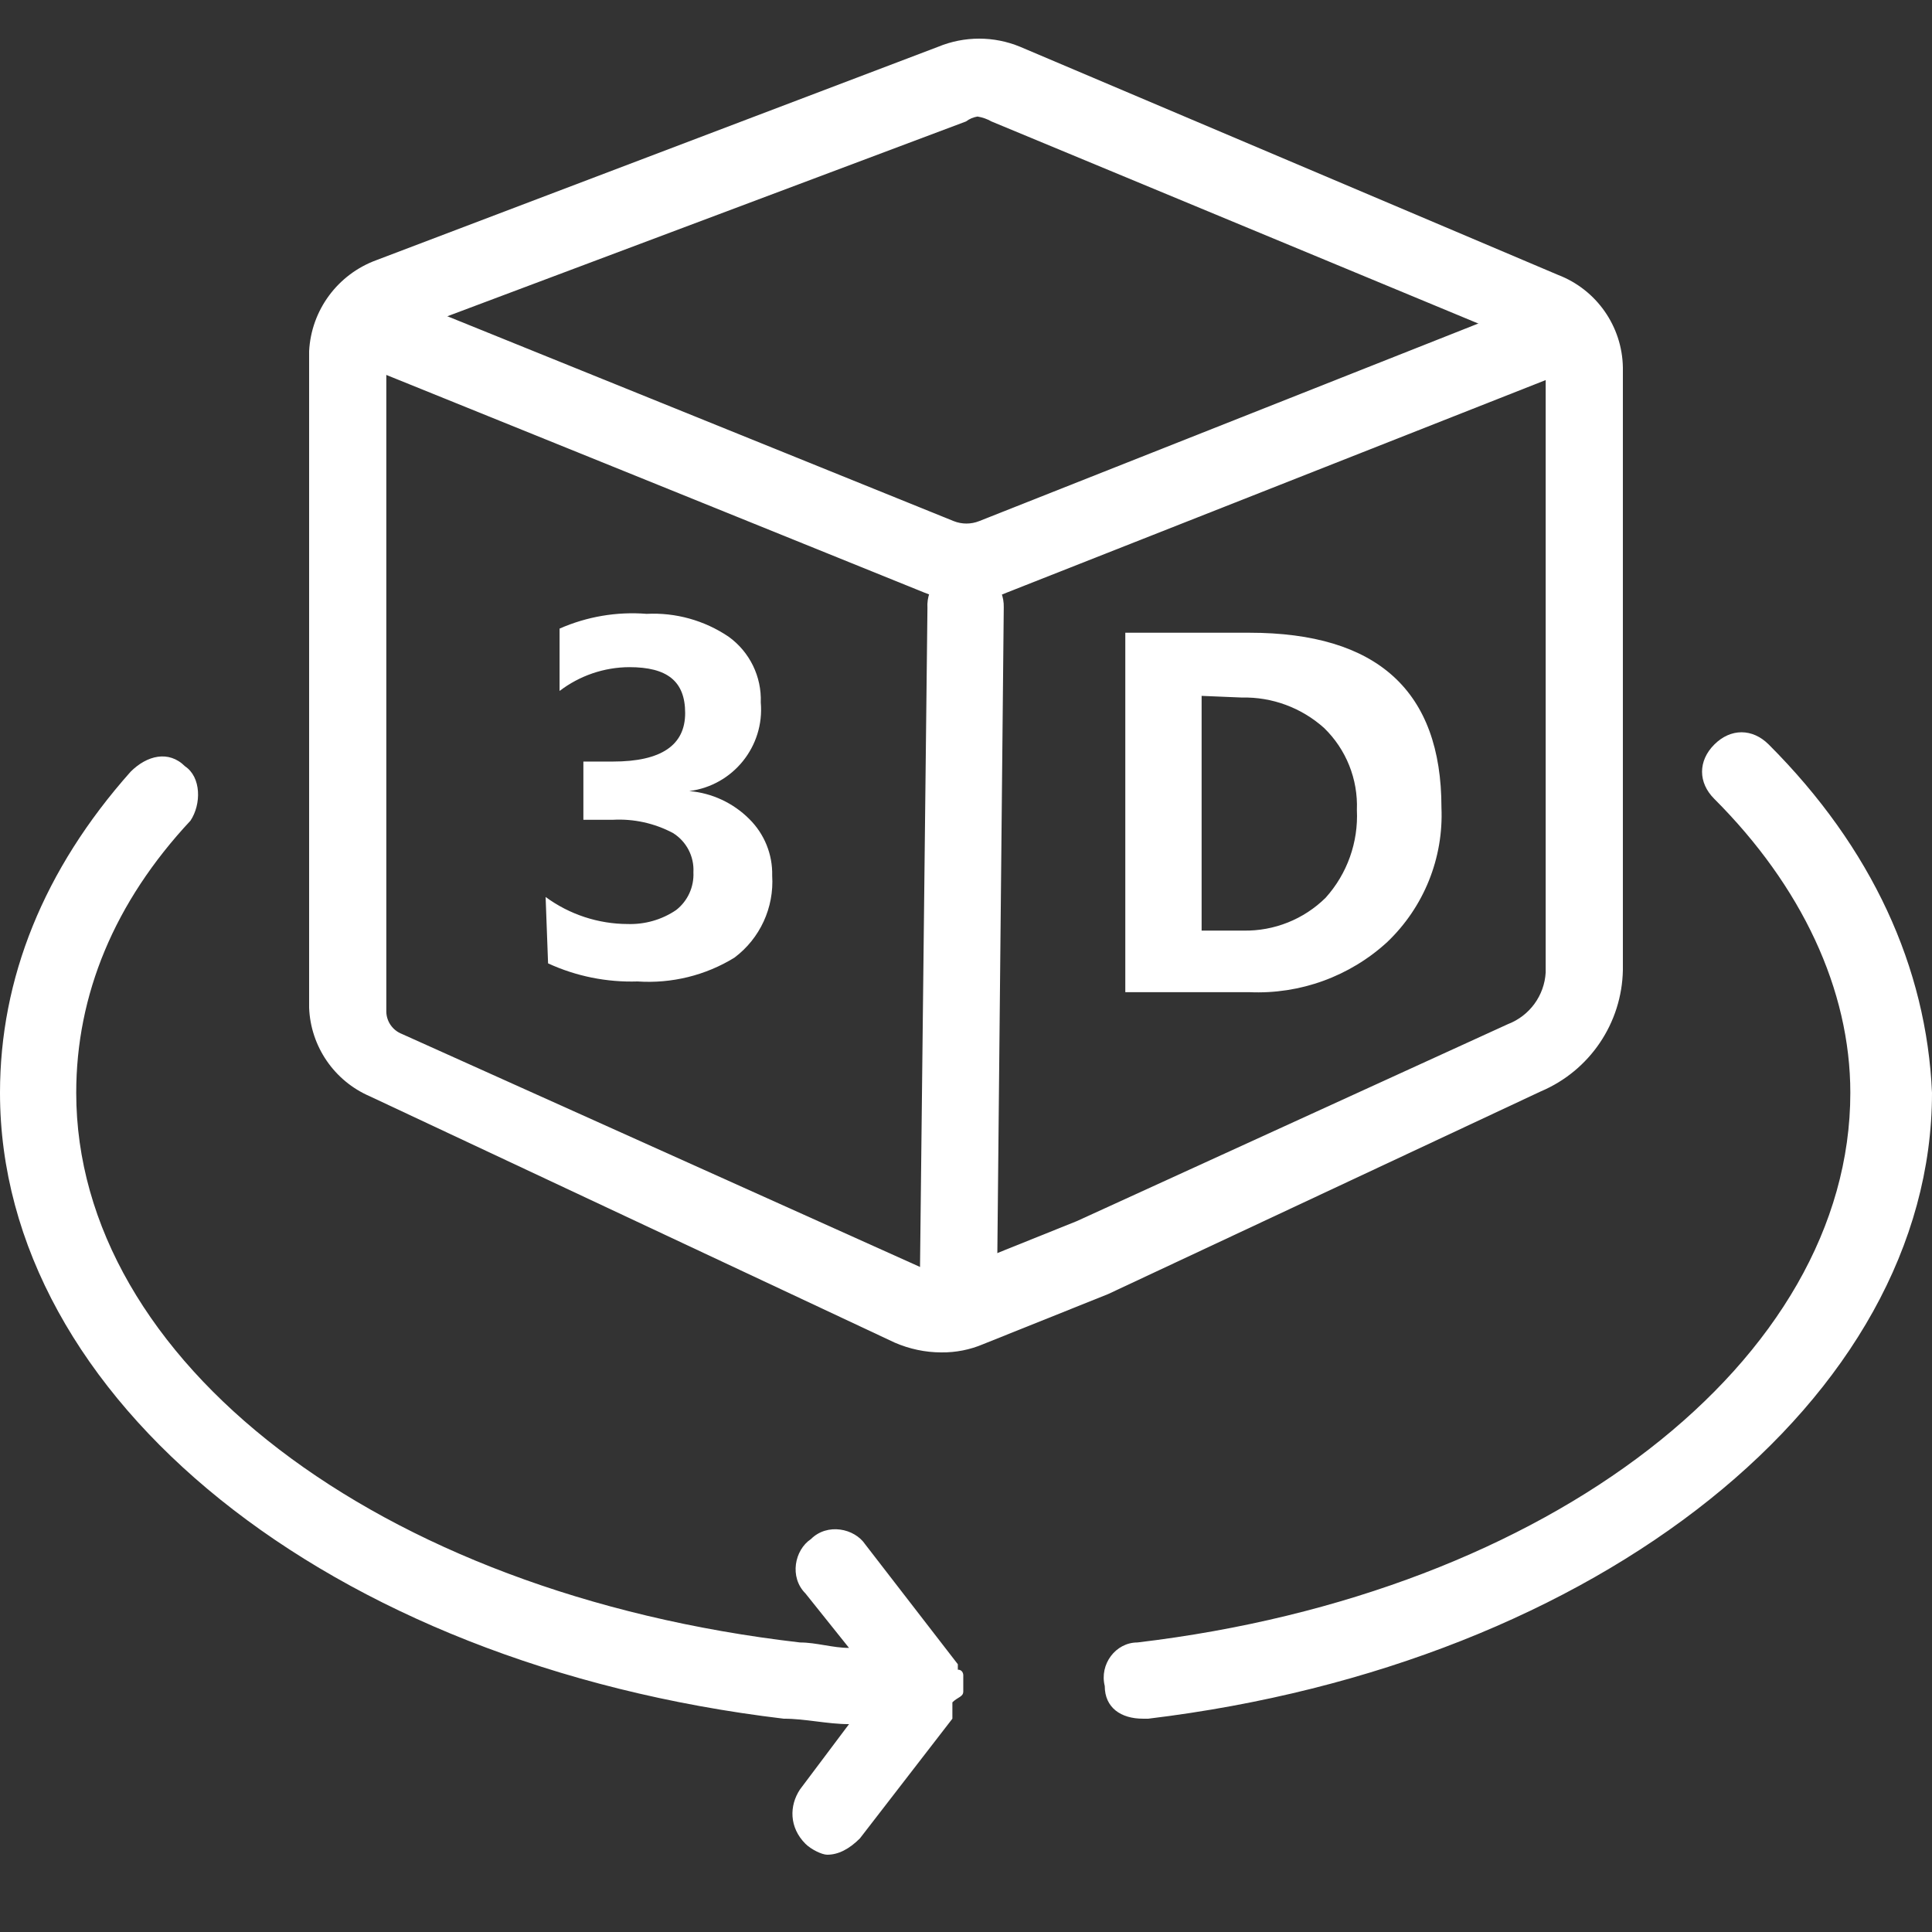 <?xml version="1.0" encoding="UTF-8"?>
<svg width="22px" height="22px" viewBox="0 0 22 22" version="1.1" xmlns="http://www.w3.org/2000/svg" xmlns:xlink="http://www.w3.org/1999/xlink">
    <rect x="0" y="0" width="22" height="22" fill="#333333" stroke="none"/>
    <title>编组</title>
    <g id="0827-发型库" stroke="none" stroke-width="1" fill="none" fill-rule="evenodd">
        <g id="发型详情备份-11" transform="translate(-329, -112)">
            <g id="椭圆形-2" transform="translate(325, 108)">
                <g id="编组" transform="translate(4, 4)">
                    <rect id="矩形" x="0" y="0" width="22" height="22"></rect>
                    <path d="M20.141,8.478 C19.955,8.292 19.707,8.292 19.521,8.478 C19.335,8.664 19.335,8.912 19.521,9.097 C20.513,10.089 21.07,11.266 21.07,12.444 C21.07,15.481 17.662,18.145 12.952,18.703 C12.704,18.703 12.518,18.951 12.58,19.199 C12.58,19.447 12.766,19.571 13.014,19.571 L13.076,19.571 C18.22,18.951 22,15.914 22,12.444 C21.938,11.019 21.318,9.655 20.141,8.478 Z M10.969,19.261 L10.969,19.199 L10.969,19.137 L10.969,19.075 C10.969,19.075 10.969,19.013 10.907,19.013 L10.907,18.951 L9.854,17.588 C9.73,17.402 9.42,17.34 9.234,17.526 C9.048,17.65 8.986,17.959 9.172,18.145 L9.668,18.765 C9.482,18.765 9.296,18.703 9.11,18.703 C4.276,18.145 0.868,15.481 0.868,12.444 C0.868,11.328 1.301,10.275 2.169,9.345 C2.293,9.159 2.293,8.85 2.107,8.726 C1.921,8.54 1.673,8.602 1.487,8.788 C0.496,9.903 0,11.143 0,12.444 C0,15.914 3.718,18.951 8.924,19.571 C9.172,19.571 9.42,19.633 9.668,19.633 L9.11,20.376 C8.986,20.562 8.986,20.81 9.172,20.996 C9.234,21.058 9.358,21.12 9.42,21.12 C9.544,21.12 9.668,21.058 9.792,20.934 L10.845,19.571 L10.845,19.509 L10.845,19.447 L10.845,19.385 C10.907,19.323 10.969,19.323 10.969,19.261 L10.969,19.261 Z" id="形状" fill="#FFFFFF" fill-rule="nonzero"></path>
                    <g transform="translate(3.52, 0.44)" fill="#FFFFFF" fill-rule="nonzero">
                        <path d="M2.693,9.774 C2.964,9.973 3.291,10.081 3.628,10.082 C3.824,10.088 4.017,10.033 4.179,9.923 C4.311,9.82 4.384,9.66 4.376,9.493 C4.386,9.312 4.296,9.14 4.142,9.045 C3.932,8.934 3.696,8.882 3.459,8.895 L3.123,8.895 L3.123,8.232 L3.459,8.232 C4.011,8.232 4.282,8.045 4.282,7.68 C4.282,7.316 4.077,7.157 3.647,7.157 C3.359,7.158 3.08,7.254 2.852,7.428 L2.852,6.718 C3.163,6.581 3.504,6.523 3.843,6.55 C4.175,6.533 4.503,6.625 4.778,6.811 C5.017,6.984 5.154,7.264 5.143,7.559 C5.187,8.059 4.827,8.505 4.329,8.568 C4.587,8.59 4.829,8.703 5.012,8.886 C5.184,9.056 5.279,9.289 5.273,9.531 C5.296,9.895 5.135,10.246 4.843,10.465 C4.513,10.668 4.127,10.762 3.74,10.736 C3.389,10.747 3.04,10.677 2.721,10.53 L2.693,9.774 Z M9.294,10.858 L9.294,6.765 L10.706,6.765 C12.164,6.765 12.894,7.428 12.894,8.755 C12.919,9.331 12.694,9.889 12.277,10.287 C11.85,10.679 11.284,10.884 10.706,10.858 L9.294,10.858 Z M10.163,7.484 L10.163,10.157 L10.64,10.157 C10.99,10.163 11.327,10.028 11.575,9.783 C11.821,9.51 11.949,9.15 11.931,8.783 C11.945,8.433 11.809,8.093 11.557,7.849 C11.3,7.619 10.966,7.495 10.622,7.503 L10.163,7.484 Z" id="形状"></path>
                        <path d="M7.199,14.96 C7.016,14.96 6.835,14.921 6.667,14.848 L0.692,12.044 C0.286,11.869 0.017,11.476 0,11.035 L0,3.559 C0.024,3.091 0.326,2.683 0.767,2.522 L7.162,0.093 C7.462,-0.031 7.798,-0.031 8.097,0.093 L14.221,2.69 C14.66,2.858 14.953,3.277 14.96,3.746 L14.96,10.605 C14.949,11.21 14.583,11.752 14.025,11.988 L9.098,14.296 L7.676,14.866 C7.526,14.93 7.363,14.962 7.199,14.96 L7.199,14.96 Z M7.611,0.887 C7.563,0.895 7.518,0.914 7.48,0.943 L1.085,3.345 C0.969,3.382 0.888,3.485 0.879,3.606 L0.879,11.082 C0.882,11.194 0.952,11.293 1.057,11.334 L7.041,14.025 C7.139,14.067 7.251,14.067 7.349,14.025 L8.742,13.465 L13.651,11.222 C13.898,11.127 14.066,10.897 14.081,10.633 L14.081,3.746 C14.075,3.63 14.002,3.528 13.894,3.485 L7.77,0.943 C7.721,0.915 7.667,0.896 7.611,0.887 Z" id="形状"></path>
                        <path d="M7.48,6.4 C7.316,6.401 7.154,6.369 7.003,6.307 L0.673,3.746 C0.449,3.656 0.34,3.401 0.43,3.176 C0.525,2.951 0.783,2.843 1.01,2.933 L7.34,5.494 C7.433,5.531 7.537,5.531 7.63,5.494 L13.791,3.055 C13.9,3.012 14.022,3.015 14.129,3.062 C14.236,3.11 14.32,3.198 14.362,3.307 C14.445,3.534 14.333,3.786 14.109,3.877 L7.947,6.307 C7.8,6.371 7.641,6.403 7.48,6.4 L7.48,6.4 Z" id="路径"></path>
                        <path d="M7.396,14.446 C7.282,14.448 7.171,14.405 7.089,14.327 C7.007,14.248 6.959,14.139 6.956,14.025 L7.041,6.484 C7.033,6.364 7.076,6.246 7.159,6.159 C7.243,6.071 7.359,6.024 7.48,6.026 C7.597,6.029 7.707,6.078 7.788,6.162 C7.869,6.246 7.913,6.358 7.91,6.475 L7.835,14.025 C7.833,14.139 7.785,14.248 7.703,14.327 C7.62,14.405 7.51,14.448 7.396,14.446 Z" id="路径"></path>
                    </g>
                </g>
            </g>
        </g>
    </g>
</svg>